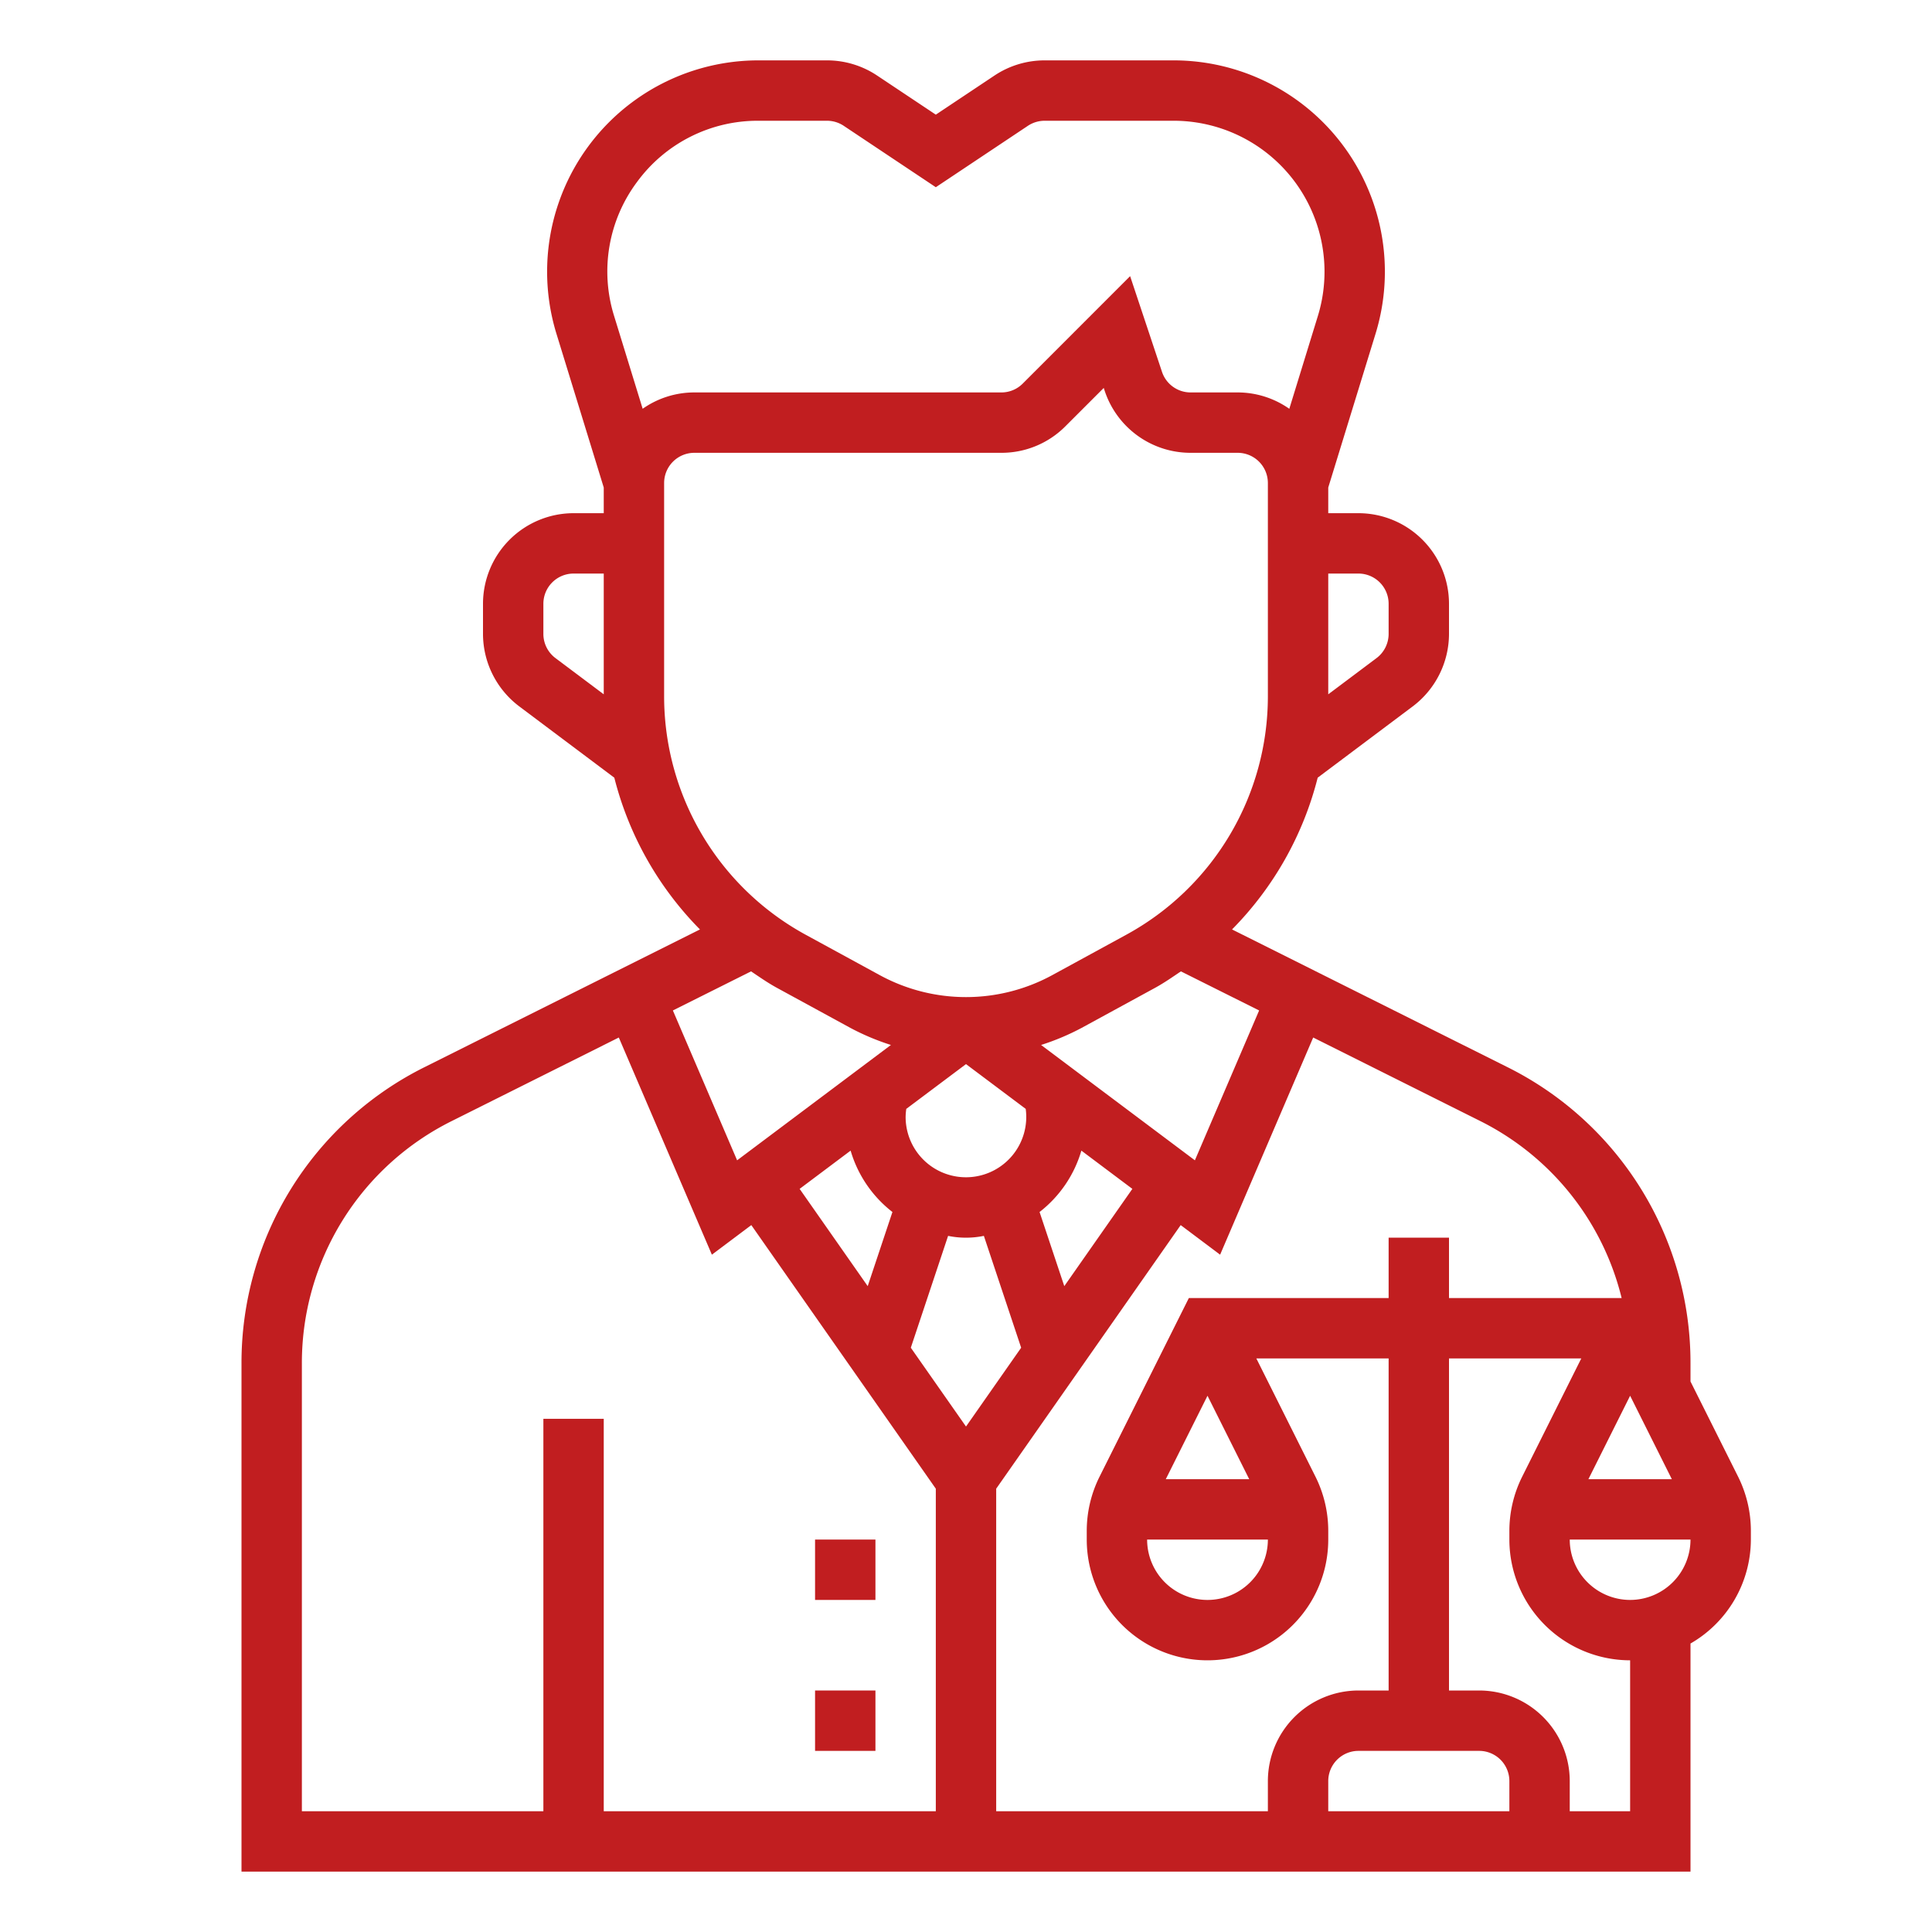 <!-- icon666.com - MILLIONS OF FREE VECTOR ICONS --><svg xmlns="http://www.w3.org/2000/svg" id="Thenoun" viewBox="0 0 64 64"><title>Lawyer-job-avatar-profession-occupation-justice-law-court-lawyer</title><rect x="27" y="51" width="2" height="2" fill="#000000" style="fill: rgb(193, 30, 32);"></rect><rect x="27" y="56" width="2" height="2" fill="#000000" style="fill: rgb(193, 30, 32);"></rect><path d="M56,45.764v-.583a10.939,10.939,0,0,0-6.081-9.839l-9.106-4.553a10.98,10.98,0,0,0,2.837-5.027l3.149-2.362A3.013,3.013,0,0,0,48,21V20a3.003,3.003,0,0,0-3-3H44v-.85l1.566-5.091A6.999,6.999,0,0,0,38.876,2h-4.271a2.992,2.992,0,0,0-1.664.504L31,3.798,29.058,2.504A2.989,2.989,0,0,0,27.395,2h-2.271a6.999,6.999,0,0,0-6.69,9.059L20,16.15V17H19a3.003,3.003,0,0,0-3,3v1a3.011,3.011,0,0,0,1.2,2.399L20.35,25.762a10.98,10.98,0,0,0,2.837,5.027L14.081,35.342A10.939,10.939,0,0,0,8,45.181V62H56V54.444A3.986,3.986,0,0,0,58,51v-.292a4.022,4.022,0,0,0-.422-1.789ZM55.382,49H52.618L54,46.236Zm-1.662-6H48V41H46v2H39.382l-2.959,5.919A4.022,4.022,0,0,0,36,50.708V51a4,4,0,0,0,8,0v-.292a4.022,4.022,0,0,0-.422-1.789L41.618,45H46V56H45a3.003,3.003,0,0,0-3,3v1H33V49.315l6.112-8.732,1.306.98L43.501,34.369l5.524,2.762A8.93,8.93,0,0,1,53.719,43ZM42,51a2,2,0,0,1-4,0Zm-3.382-2L40,46.236,41.382,49ZM50,60H44V59a1.001,1.001,0,0,1,1-1h4a1.001,1.001,0,0,1,1,1ZM25.732,32.721,28.169,34.05a8.039,8.039,0,0,0,1.344.566L24.418,38.437,22.29,33.473l2.59-1.295C25.159,32.365,25.434,32.558,25.732,32.721Zm13.387-.543L41.71,33.473,39.582,38.437l-5.095-3.821a8.039,8.039,0,0,0,1.344-.566l2.437-1.329C38.566,32.558,38.841,32.365,39.119,32.178ZM35.256,42.605l-.819-2.456a3.987,3.987,0,0,0,1.385-2.033l1.689,1.267ZM30,37a2.021,2.021,0,0,1,.022-.267L32,35.25l1.978,1.483A1.998,1.998,0,1,1,30,37Zm-1.822,1.116a3.987,3.987,0,0,0,1.385,2.033l-.819,2.456L26.489,39.383Zm3.229,2.824a2.958,2.958,0,0,0,1.185,0l1.235,3.705L32,47.256,30.172,44.645ZM45,19a1.001,1.001,0,0,1,1,1v1a1.003,1.003,0,0,1-.4.8L44,23V19ZM21.102,6.029A4.952,4.952,0,0,1,25.124,4h2.271a1.002,1.002,0,0,1,.555.168L31,6.202,34.05,4.168A1.005,1.005,0,0,1,34.605,4h4.271a5,5,0,0,1,4.779,6.471l-.945,3.071A2.978,2.978,0,0,0,41,13H39.441a.998.998,0,0,1-.949-.684L37.437,9.148,33.879,12.707a.996.996,0,0,1-.708.293H23a2.978,2.978,0,0,0-1.711.541l-.945-3.071A4.955,4.955,0,0,1,21.102,6.029ZM18,21V20a1.001,1.001,0,0,1,1-1h1v4l-1.601-1.201A1.001,1.001,0,0,1,18,21Zm4-5a1.001,1.001,0,0,1,1-1H33.171a2.982,2.982,0,0,0,2.122-.879l1.27-1.27.032.098A2.997,2.997,0,0,0,39.441,15H41a1.001,1.001,0,0,1,1,1v7.063a8.998,8.998,0,0,1-4.69,7.901L34.873,32.294a5.975,5.975,0,0,1-5.746,0l-2.437-1.329A8.998,8.998,0,0,1,22,23.063ZM10,45.181a8.95,8.95,0,0,1,4.975-8.05L20.499,34.369,23.582,41.563l1.306-.98L31,49.315V60H20V47H18V60H10ZM54,60H52V59a3.003,3.003,0,0,0-3-3H48V45h4.382l-1.959,3.919A4.022,4.022,0,0,0,50,50.708V51a4.004,4.004,0,0,0,4,4Zm0-7a2.002,2.002,0,0,1-2-2h4A2.002,2.002,0,0,1,54,53Z" fill="#000000" style="fill: rgb(193, 30, 32);"></path></svg>